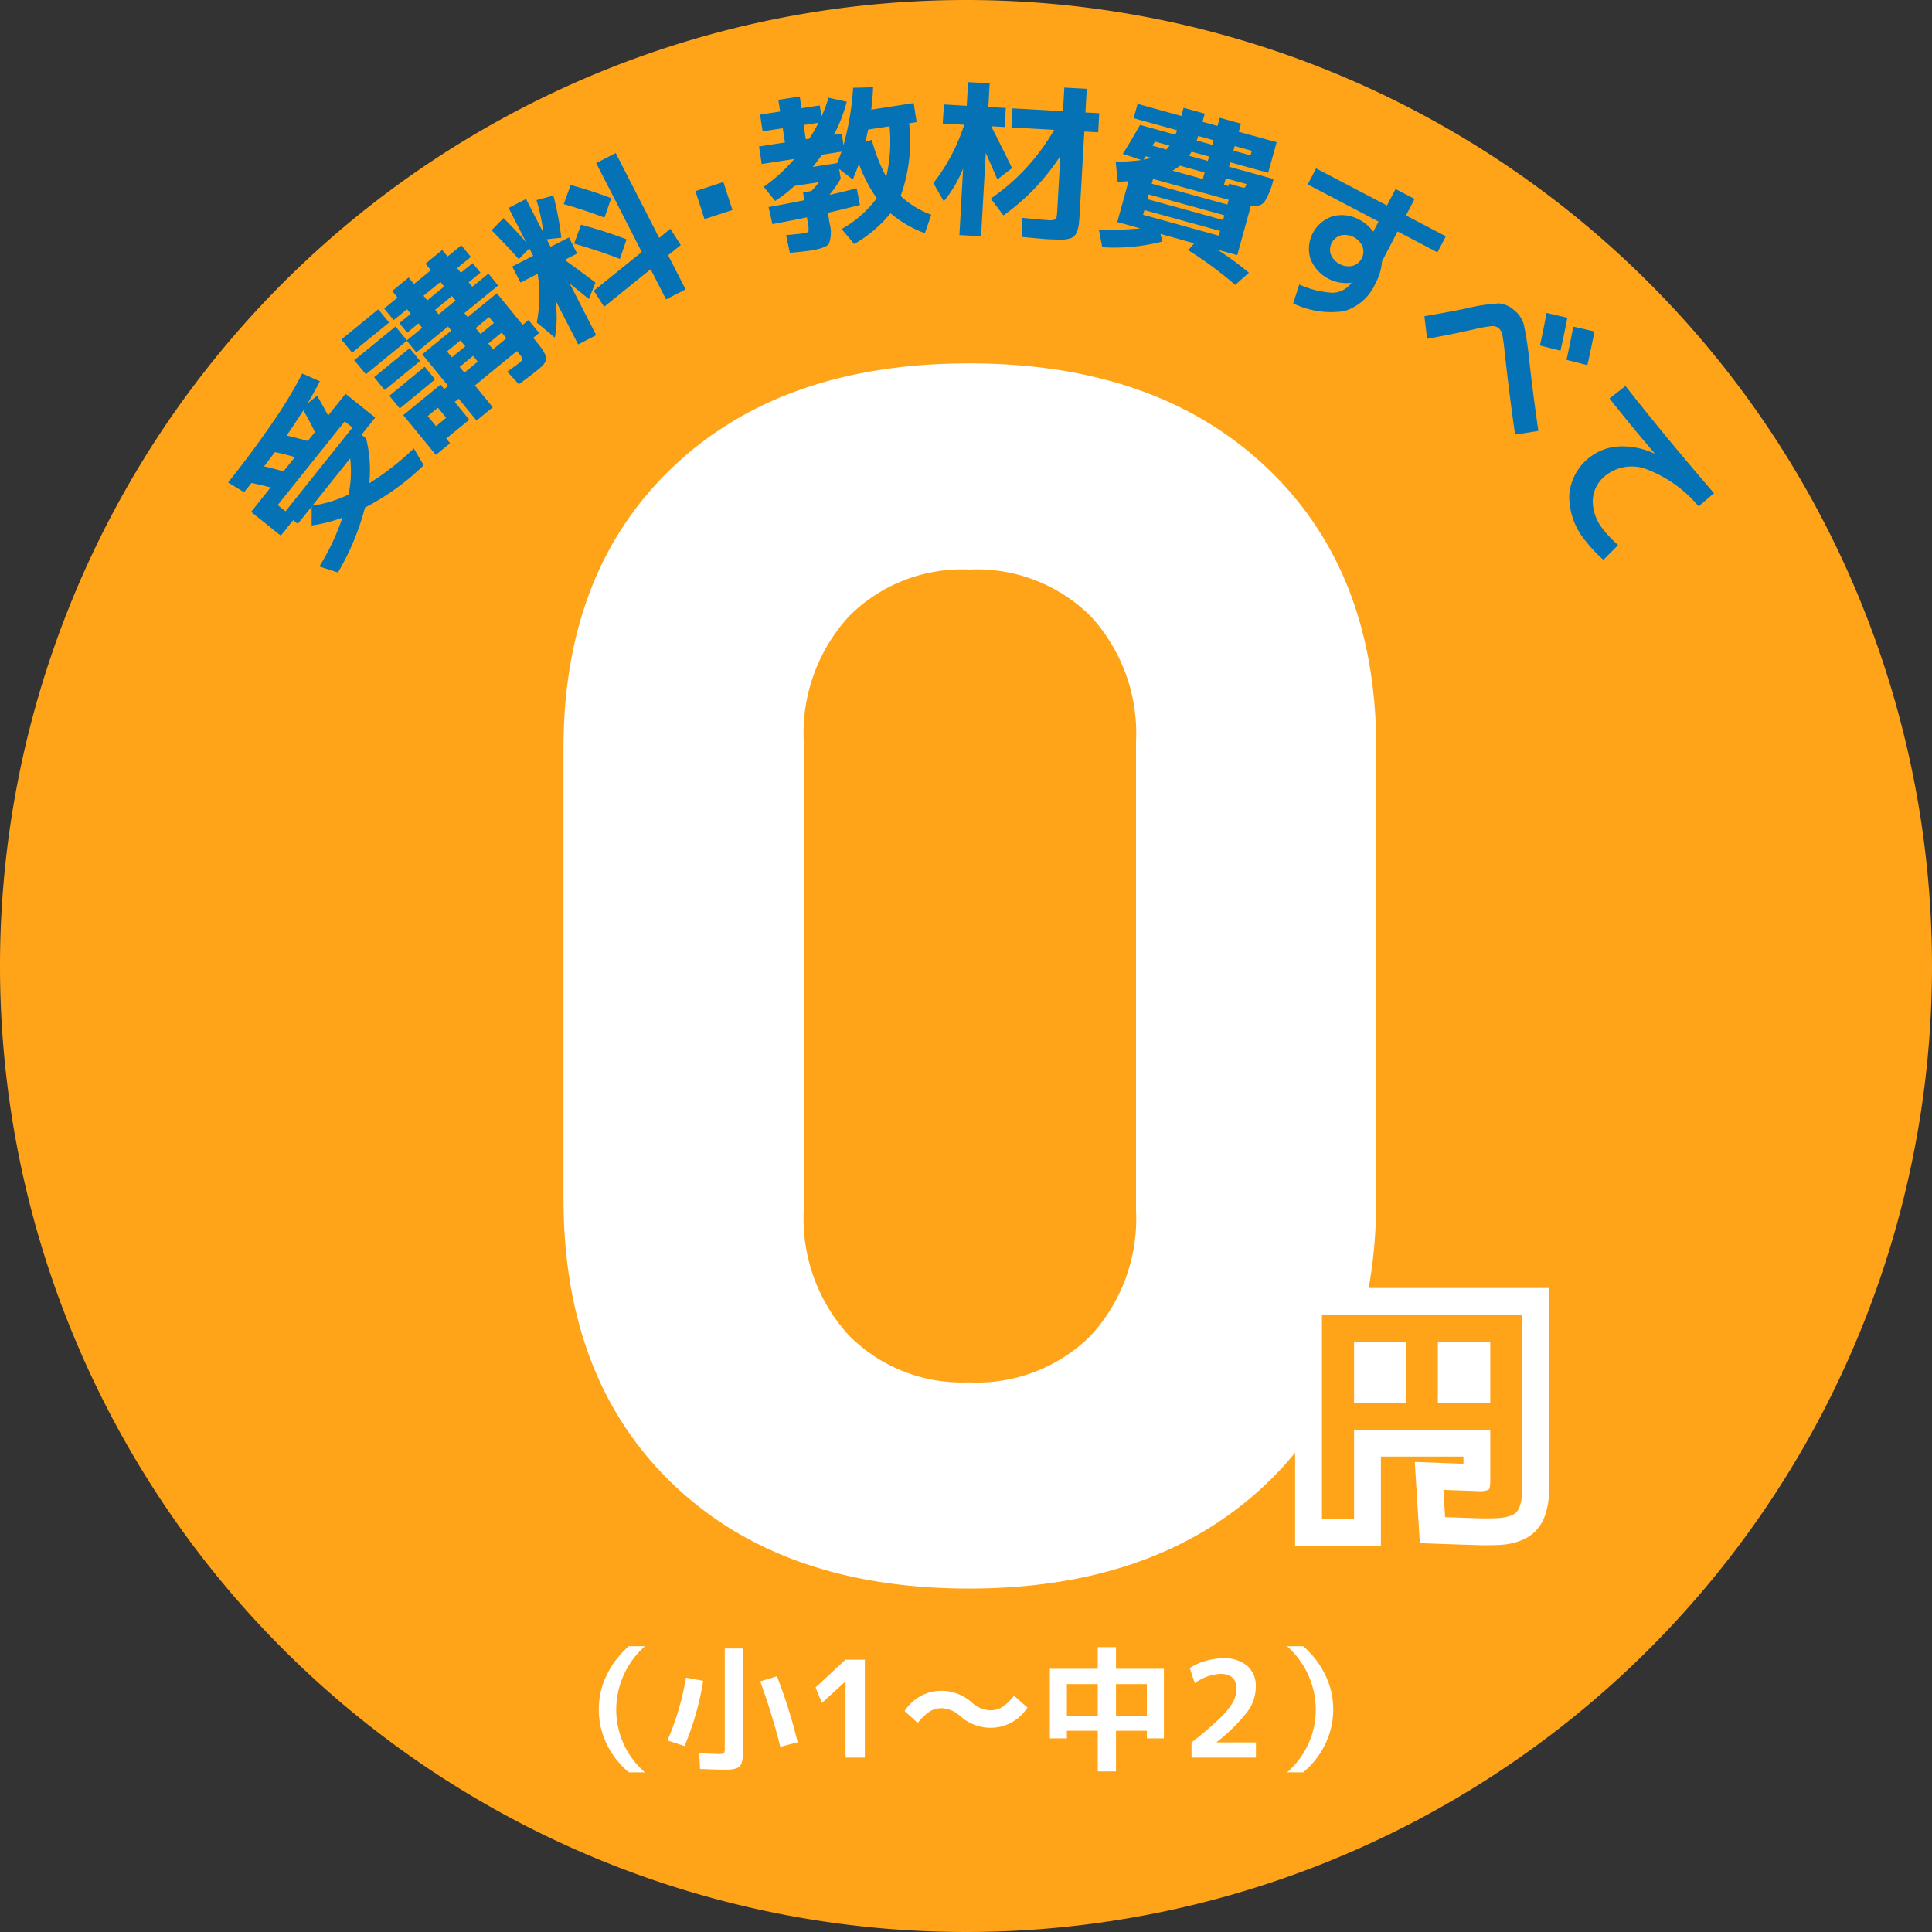 <svg xmlns="http://www.w3.org/2000/svg" xmlns:xlink="http://www.w3.org/1999/xlink" width="144" height="144" viewBox="0 0 144 144">
  <rect x="0" y="0" width="144" height="144" fill="#333333" stroke="none"/>
  <defs>
    <clipPath id="clip-path">
      <rect id="長方形_3120" data-name="長方形 3120" width="110.757" height="36.551" fill="#0572b6"/>
    </clipPath>
  </defs>
  <g id="グループ_8146" data-name="グループ 8146" transform="translate(-340 -682)">
    <path id="パス_40956" data-name="パス 40956" d="M72,0A72,72,0,1,1,0,72,72,72,0,0,1,72,0Z" transform="translate(340 682)" fill="#ffa419"/>
    <path id="パス_40189" data-name="パス 40189" d="M36.068,1.4q-13.97,0-22.1-7.811T5.842-27.686V-61.214q0-13.208,8.128-20.955t22.1-7.747q13.97,0,22.161,7.747t8.191,20.955v33.528q0,13.462-8.191,21.272T36.068,1.4Zm0-15.367a12.023,12.023,0,0,0,9.081-3.492A12.885,12.885,0,0,0,48.514-26.8V-61.722a12.885,12.885,0,0,0-3.365-9.334,12.023,12.023,0,0,0-9.081-3.493,11.86,11.86,0,0,0-8.954,3.493,12.885,12.885,0,0,0-3.365,9.334V-26.8a12.885,12.885,0,0,0,3.365,9.334A11.86,11.86,0,0,0,36.068-13.97Z" transform="translate(376.158 799)" fill="#fff"/>
    <path id="パス_40190" data-name="パス 40190" d="M-1.17-11.97H-5.076v4.554H-1.17Zm2.34,0v4.554H5.076V-11.97ZM-7.47-14H7.47v12.24q0,.738-.027,1.161A3.31,3.31,0,0,1,7.3.189,1.315,1.315,0,0,1,7.02.72,1.31,1.31,0,0,1,6.507,1a3.017,3.017,0,0,1-.756.144q-.405.027-1.107.027-.324,0-2.934-.09L1.584-.954q2.376.09,2.592.09a1.552,1.552,0,0,0,.783-.108q.117-.108.117-.738V-5.436H-5.076v6.66H-7.47Z" transform="translate(446 794)" fill="#fff"/>
    <path id="パス_40190_-_アウトライン" data-name="パス 40190 - アウトライン" d="M-9.47-16H9.47v14.24c0,.54-.01.961-.031,1.288A5.325,5.325,0,0,1,9.205.793a3.214,3.214,0,0,1-.771,1.341A3.218,3.218,0,0,1,7.139,2.9a5.03,5.03,0,0,1-1.255.242c-.317.021-.723.031-1.24.031-.167,0-.659-.01-3-.091L-.174,3.016-.549-3.036l2.209.084L3.076-2.9v-.536H-3.076v6.66H-9.47Z" transform="translate(446 794)" fill="#fff"/>
    <path id="パス_40957" data-name="パス 40957" d="M-27.37-3.6a5.8,5.8,0,0,1,.6-2.565A6.641,6.641,0,0,1-25.13-8.3h1.2a6.34,6.34,0,0,0-2.14,4.7,6.175,6.175,0,0,0,2.14,4.7h-1.2a6.316,6.316,0,0,1-1.655-2.12A5.893,5.893,0,0,1-27.37-3.6Zm9.39-4.53h1.36v7.4q0,.41-.015.645a1.912,1.912,0,0,1-.08.445.727.727,0,0,1-.15.295A.765.765,0,0,1-17.15.81a1.478,1.478,0,0,1-.425.08Q-17.8.9-18.2.9q-.2,0-1.62-.05l-.06-1.17q1.28.05,1.45.05a.708.708,0,0,0,.39-.06.738.738,0,0,0,.06-.4Zm-1.61,2.41A20.882,20.882,0,0,1-20.98-.86l-1.27-.42a20.268,20.268,0,0,0,1.38-4.68Zm4.25.04,1.25-.38a38.719,38.719,0,0,1,1.54,4.92l-1.29.34A46.175,46.175,0,0,0-15.34-5.68ZM-8.98,0V-5.67h-.01l-1.75,1.6-.47-1.16L-8.98-7.3h1.44V0ZM1.8-3.52a1.7,1.7,0,0,0,.89-.24,3.651,3.651,0,0,0,.89-.85l1,.88A3.252,3.252,0,0,1,1.8-2.22,3.426,3.426,0,0,1-.42-3.08a2.169,2.169,0,0,0-1.38-.6,1.723,1.723,0,0,0-.895.24,3.673,3.673,0,0,0-.9.86l-.98-.89A3.252,3.252,0,0,1-1.8-4.98a3.426,3.426,0,0,1,2.22.86A2.169,2.169,0,0,0,1.8-3.52Zm5.72.42h2.3V-5.48H7.52Zm0,1.1v.57H6.25V-6.62H9.82V-8.23h1.36v1.61h3.57v5.19H13.48V-2h-2.3V1.03H9.82V-2Zm5.96-1.1V-5.48h-2.3V-3.1Zm3.33,1.97a25.2,25.2,0,0,0,2.105-1.795A5.383,5.383,0,0,0,19.9-4.13a2.137,2.137,0,0,0,.25-1q0-1.11-1.19-1.11a3.641,3.641,0,0,0-1.91.69l-.37-1.12A4.116,4.116,0,0,1,17.845-7.2a4.656,4.656,0,0,1,1.315-.2,2.627,2.627,0,0,1,1.805.565A1.987,1.987,0,0,1,21.6-5.27a3.162,3.162,0,0,1-.595,1.81A13.169,13.169,0,0,1,18.68-1.15v.02h2.93V0h-4.8ZM27.37-3.6a5.893,5.893,0,0,1-.585,2.58A6.316,6.316,0,0,1,25.13,1.1h-1.2a6.175,6.175,0,0,0,2.14-4.7,6.34,6.34,0,0,0-2.14-4.7h1.2a6.641,6.641,0,0,1,1.645,2.135A5.8,5.8,0,0,1,27.37-3.6Z" transform="translate(412 813)" fill="#fff"/>
    <g id="グループ_7751" data-name="グループ 7751" transform="translate(357 688.119)">
      <g id="グループ_7751-2" data-name="グループ 7751" transform="translate(0 0)" clip-path="url(#clip-path)">
        <path id="パス_39751" data-name="パス 39751" d="M0,47.2q1.858-2.323,3.353-4.525a31.048,31.048,0,0,0,2.174-3.6l1.311.581q-.411.817-.919,1.654l.716-.573q.453.765.819,1.478l1.3-1.624,2.215,1.771L9.944,43.642l.345.276a9.836,9.836,0,0,1,.237,3.336,20.213,20.213,0,0,0,3.317-2.592l.74,1.254a18.423,18.423,0,0,1-4.376,3.15,19.348,19.348,0,0,1-2.017,4.843L6.8,53.461a16.987,16.987,0,0,0,1.72-3.644,10.5,10.5,0,0,1-2.293.587l0-1.407L5.195,50.286l-.344-.276L3.93,51.162,1.715,49.39l1.456-1.821q-.775-.2-1.427-.334l-.551.689Zm4.982-1.89q-.852-.246-1.494-.372L2.683,46q.469.1,1.448.368Zm3.712-2.663L3.7,48.882l.581.464,4.991-6.24Zm-2.224.8a18.18,18.18,0,0,0-.862-1.626Q4.929,42.89,4.364,43.7q.8.189,1.579.407ZM8.978,48.1A8.442,8.442,0,0,0,9.1,45.4L6.281,48.927a9.169,9.169,0,0,0,2.7-.829" transform="translate(0 -17.357)" fill="#0572b6"/>
        <path id="パス_39752" data-name="パス 39752" d="M15.992,29.888l-.806-.985,2.752-2.25.806.985ZM17.014,31.5l-.862-1.054,3.074-2.513.846,1.034,1.142-.934-.271-.332-.849.694-.582-.712.849-.694-.28-.342-.995.814-.71-.868,1-.814-.4-.488L20.2,24.282l.4.488,1.258-1.029-.4-.488,1.248-1.021.4.487,1.024-.838.71.869-1.024.838.279.342.878-.719.582.713-.878.718.271.332,1.2-.982.726.888-2.517,2.058.247.3,2.176-1.78L28.7,27.813l.439-.359.79.966-.439.359.087.107q.311.38.485.613a2.859,2.859,0,0,1,.281.454.957.957,0,0,1,.113.347.607.607,0,0,1-.088.3,1.177,1.177,0,0,1-.232.3q-.138.129-.412.353-.243.2-1.308.989l-.864-.938q.82-.589.928-.678.205-.168.2-.267a1.061,1.061,0,0,0-.247-.392l-.16-.2-3.132,2.562,1.332,1.629-1.209.989-1.333-1.63-.293.24,1.085,1.327-1.717,1.4.287.351-1.063.87L19.8,34.542l2.781-2.274.271.331.293-.239L21.22,30.009l2.166-1.771-.247-.3-2.362,1.931L20.068,29Zm1.4,1.17-.782-.956,2.645-2.163.782.956Zm1.126,1.376-.774-.947L21.4,30.932l.774.947Zm2.053-8.061,1.259-1.029-.279-.342-1.259,1.029Zm.654,9.381L23,34.738l-.614-.751-.761.623Zm-.071-8.669.271.332L23.7,25.995l-.271-.332Zm1.248,3.538,1-.822-.359-.439-1,.822Zm.582.712.351.429,1-.821-.351-.43Zm2.55-3.274-.359-.439-1,.821.359.439Zm.582.713-1,.822.351.429,1-.822Z" transform="translate(-6.745 -9.719)" fill="#0572b6"/>
        <path id="パス_39753" data-name="パス 39753" d="M35.328,15.269l.893-.911q.889.876,1.693,1.81L36.6,13.6l1.3-.667,1.3,2.535a15.248,15.248,0,0,0-.521-2.452l1.259-.334a22.345,22.345,0,0,1,.59,3.139l-1.087.118.287.561,1.368-.7L41.71,17l-.931.477q.755.534,2.294,1.685l-.489,1.228-1.427-1.152,1.973,3.847-1.346.69-1.7-3.309a8.366,8.366,0,0,1-.039,2.8L38.7,22.141a10.583,10.583,0,0,0,.065-3.631l-1.279.656-.615-1.2,1.558-.8-.282-.549-.792.8q-.975-1.1-2.023-2.15m8.413-.942q-1.517-.582-3.038-1.007l.516-1.426a30.047,30.047,0,0,1,3.025.984Zm1.152,3.078q-1.612-.632-3.416-1.138L42,14.852a32.594,32.594,0,0,1,3.393,1.093Zm2.291.766-3.467,2.8-.773-1.2,3.578-2.882-3.4-6.629,1.458-.748,3.243,6.326.828-.679.779,1.215-.945.754,1.305,2.546-1.458.748Z" transform="translate(-15.692 -4.222)" fill="#0572b6"/>
        <rect id="長方形_3119" data-name="長方形 3119" width="2.193" height="2.193" transform="translate(34.831 8.124) rotate(-17.967)" fill="#0572b6"/>
        <path id="パス_39754" data-name="パス 39754" d="M74.571,9.111l-.09-.585.623-.1a8.1,8.1,0,0,0,.574-.663l-1.844.285A10.2,10.2,0,0,1,72.4,9.166l-.852-1.055a12.507,12.507,0,0,0,2.282-2.074L71.4,6.413l-.2-1.308,1.931-.3-.163-1.059-1.5.231-.192-1.246L72.773,2.5l-.135-.872,1.595-.246.135.872,1.358-.21.127.822a10.312,10.312,0,0,0,.525-1.395l1.36.3a11.92,11.92,0,0,1-.958,2.469l.586-.09.132.859A21.347,21.347,0,0,0,78.213.731L79.7.693q-.021.692-.138,1.666l3.164-.489.22,1.42-.561.087a11.992,11.992,0,0,1-.63,5.416,6.7,6.7,0,0,0,2.282,1.4l-.476,1.374A8.284,8.284,0,0,1,81,10.083a9.571,9.571,0,0,1-2.707,2.293l-.938-1.118a8.158,8.158,0,0,0,2.616-2.3A10.861,10.861,0,0,1,78.643,6.4q-.2.58-.457,1.168l-1.014-.788.113.735a10.376,10.376,0,0,1-.835,1.2q1.072-.243,2.029-.492l.242,1.238q-1.126.3-2.384.585l.117.76a2.569,2.569,0,0,1-.041,1.55q-.23.328-1.4.51-.362.056-1.517.17l-.281-1.321q1.03-.1,1.293-.136.323-.05.368-.133a1.243,1.243,0,0,0-.023-.519l-.082-.536q-1.522.311-2.576.5l-.285-1.27Q73,9.431,74.571,9.111m1.059-5.775-1.108.172.163,1.059.261-.041a12.292,12.292,0,0,0,.684-1.19M75.2,6.63l1.819-.281q.166-.409.327-.854l-1.458.225a11.367,11.367,0,0,1-.689.91m5.483.735A11.63,11.63,0,0,0,80.926,3.6l-1.594.246q-.108.539-.215.925L79.6,4.61a13.357,13.357,0,0,0,1.076,2.755" transform="translate(-31.625 -0.308)" fill="#0572b6"/>
        <path id="パス_39755" data-name="パス 39755" d="M95.369,1.666l1.7.1L97.168,0l1.611.092-.1,1.761,1.3.073-.08,1.422-1.007-.057q.875,1.717,1.552,3.118l-1.095.847q-.458-1.073-.86-1.98l-.353,6.217L96.522,11.4,96.8,6.431a9.31,9.31,0,0,1-1.44,2.456l-.781-1.357a14.028,14.028,0,0,0,2.3-4.351l-1.6-.091Zm7.9,10.055q-.591-.033-2.1-.182l0-1.427q1.344.14,1.885.17a1.3,1.3,0,0,0,.621-.047c.071-.051.113-.218.129-.5l.24-4.228a16.4,16.4,0,0,1-4.24,4.431L98.86,8.681a15.678,15.678,0,0,0,4.723-5.123l-3.184-.18.081-1.422,3.762.213.1-1.761L106.015.5l-.1,1.761,1.031.059-.08,1.422-1.033-.058-.345,6.1q-.029.516-.065.81a2.147,2.147,0,0,1-.138.548.969.969,0,0,1-.222.36.923.923,0,0,1-.389.173,2.424,2.424,0,0,1-.572.069q-.3,0-.831-.028" transform="translate(-42.013 0)" fill="#0572b6"/>
        <path id="パス_39756" data-name="パス 39756" d="M130.022,5.769l-.63,2.284-2.832-.78-.09.328,3.317.914a5.1,5.1,0,0,1-.7,1.741.945.945,0,0,1-.978.228l-1.022,3.706-1.482-.409a22.983,22.983,0,0,1,2.35,1.72l-1.022.908a28.151,28.151,0,0,0-3.5-2.585l.444-.518-2.515-.694.146.563a14.244,14.244,0,0,1-4.484.425l-.253-1.312a23.666,23.666,0,0,0,3.085-.091l-.061-.016-1.652-.456.84-3.05q-.254.022-.811.051l-.147-1.5a14.426,14.426,0,0,0,1.917-.126l-1.39-.461q.619-.966,1.287-2.156l2.637.728a1.505,1.505,0,0,0,.065-.165c.024-.072.042-.128.053-.169l-3.233-.891.3-1.069,3.256.9.168-.608,1.579.435-.167.608,1.117.308.168-.608,1.58.436-.167.607Zm-9.855,5.063-.1.352,5.638,1.554.1-.352Zm.1-4.012c-.017.029-.044.073-.081.128a1.273,1.273,0,0,1-.093.124c.173-.03.374-.074.6-.135Zm.222,2.846-.1.352,5.638,1.554.1-.353Zm.221-.8,5.638,1.554.1-.352-5.638-1.555Zm.062-2.834,1.033.285c.051-.056.129-.151.237-.288l-1.082-.3a1.045,1.045,0,0,0-.1.143c-.041.068-.07.121-.089.158m3.882,2-1.835-.506a4.375,4.375,0,0,1-.559.369l2.26.624Zm.328-1.191-1.3-.358c-.037.068-.1.168-.188.3l1.4.385Zm.241-.874.094-.341-1.142-.315c-.011.041-.028.1-.053.169a1.294,1.294,0,0,1-.065.165Zm1.217,3.08.038-.185q.446.135.944.273c.122.033.2.039.225.016a.868.868,0,0,0,.13-.258l-1.543-.425-.135.486ZM126.8,6.4l1.276.352.094-.34L126.9,6.058Z" transform="translate(-51.868 -1.293)" fill="#0572b6"/>
        <path id="パス_39757" data-name="パス 39757" d="M144.537,11.572l5.282,2.764.643-1.228,1.418.743-.643,1.228,2.971,1.554-.625,1.195-2.971-1.555L149.45,18.5a4.042,4.042,0,0,1-.493,1.649,3.692,3.692,0,0,1-2.316,2.06,6.517,6.517,0,0,1-3.812-.572l.454-1.412a6.925,6.925,0,0,0,2.5.618,1.8,1.8,0,0,0,1.346-.683.134.134,0,0,1,.02-.025.087.087,0,0,0,.021-.025l-.005-.017a2.866,2.866,0,0,1-3.054-1.79,2.549,2.549,0,0,1,1.667-3.161,2.678,2.678,0,0,1,2.014.271,2.927,2.927,0,0,1,.988.858l.022.012.391-.749-5.282-2.764Zm1.856,4.99A1.113,1.113,0,0,0,145.64,18a1.442,1.442,0,0,0,1.608.841A1.113,1.113,0,0,0,148,17.4a1.443,1.443,0,0,0-1.609-.841" transform="translate(-63.443 -5.14)" fill="#0572b6"/>
        <path id="パス_39758" data-name="パス 39758" d="M160.629,32.317l-.208-1.682q1.858-.323,3.124-.582a13.169,13.169,0,0,1,2.427-.376,1.935,1.935,0,0,1,1.148.512,2.085,2.085,0,0,1,.7,1.01,23.115,23.115,0,0,1,.43,2.833q.324,2.843.671,5.147l-1.738.276q-.419-2.906-.75-5.918-.128-1.206-.208-1.534a.871.871,0,0,0-.264-.481.733.733,0,0,0-.515-.15,9.393,9.393,0,0,0-1.329.238q-1.789.4-3.488.706m9.936.885-1.53-.387q.241-1.079.492-2.426l1.555.358q-.224,1.157-.517,2.456m2.005,1.077-1.558-.394q.262-1.143.506-2.481l1.582.365q-.33,1.659-.53,2.51" transform="translate(-71.257 -13.182)" fill="#0572b6"/>
        <path id="パス_39759" data-name="パス 39759" d="M184.037,40.754q3.147,4,6.6,7.988l-1.149.984a9.382,9.382,0,0,0-3.853-2.758,3.121,3.121,0,0,0-3,.4,2.481,2.481,0,0,0-1.036,1.9,3.36,3.36,0,0,0,.82,2.225,8.34,8.34,0,0,0,1.07,1.116l-1.092,1.1a9.965,9.965,0,0,1-1.261-1.317,5.227,5.227,0,0,1-1.292-3.458,3.926,3.926,0,0,1,3.716-3.676,5.679,5.679,0,0,1,2.63.53l.019-.016q-1.8-2.1-3.362-4.091Z" transform="translate(-79.884 -18.102)" fill="#0572b6"/>
      </g>
    </g>
    <path id="パス_40192" data-name="パス 40192" d="M0,0H13V7H0Z" transform="translate(439 781)" fill="#fff"/>
    <path id="パス_40191" data-name="パス 40191" d="M-1.17-11.97H-5.076v4.554H-1.17Zm2.34,0v4.554H5.076V-11.97ZM-7.47-14H7.47v12.24q0,.738-.027,1.161A3.31,3.31,0,0,1,7.3.189,1.315,1.315,0,0,1,7.02.72,1.31,1.31,0,0,1,6.507,1a3.017,3.017,0,0,1-.756.144q-.405.027-1.107.027-.324,0-2.934-.09L1.584-.954q2.376.09,2.592.09a1.552,1.552,0,0,0,.783-.108q.117-.108.117-.738V-5.436H-5.076v6.66H-7.47Z" transform="translate(446 794)" fill="#ffa419"/>
  </g>
</svg>
